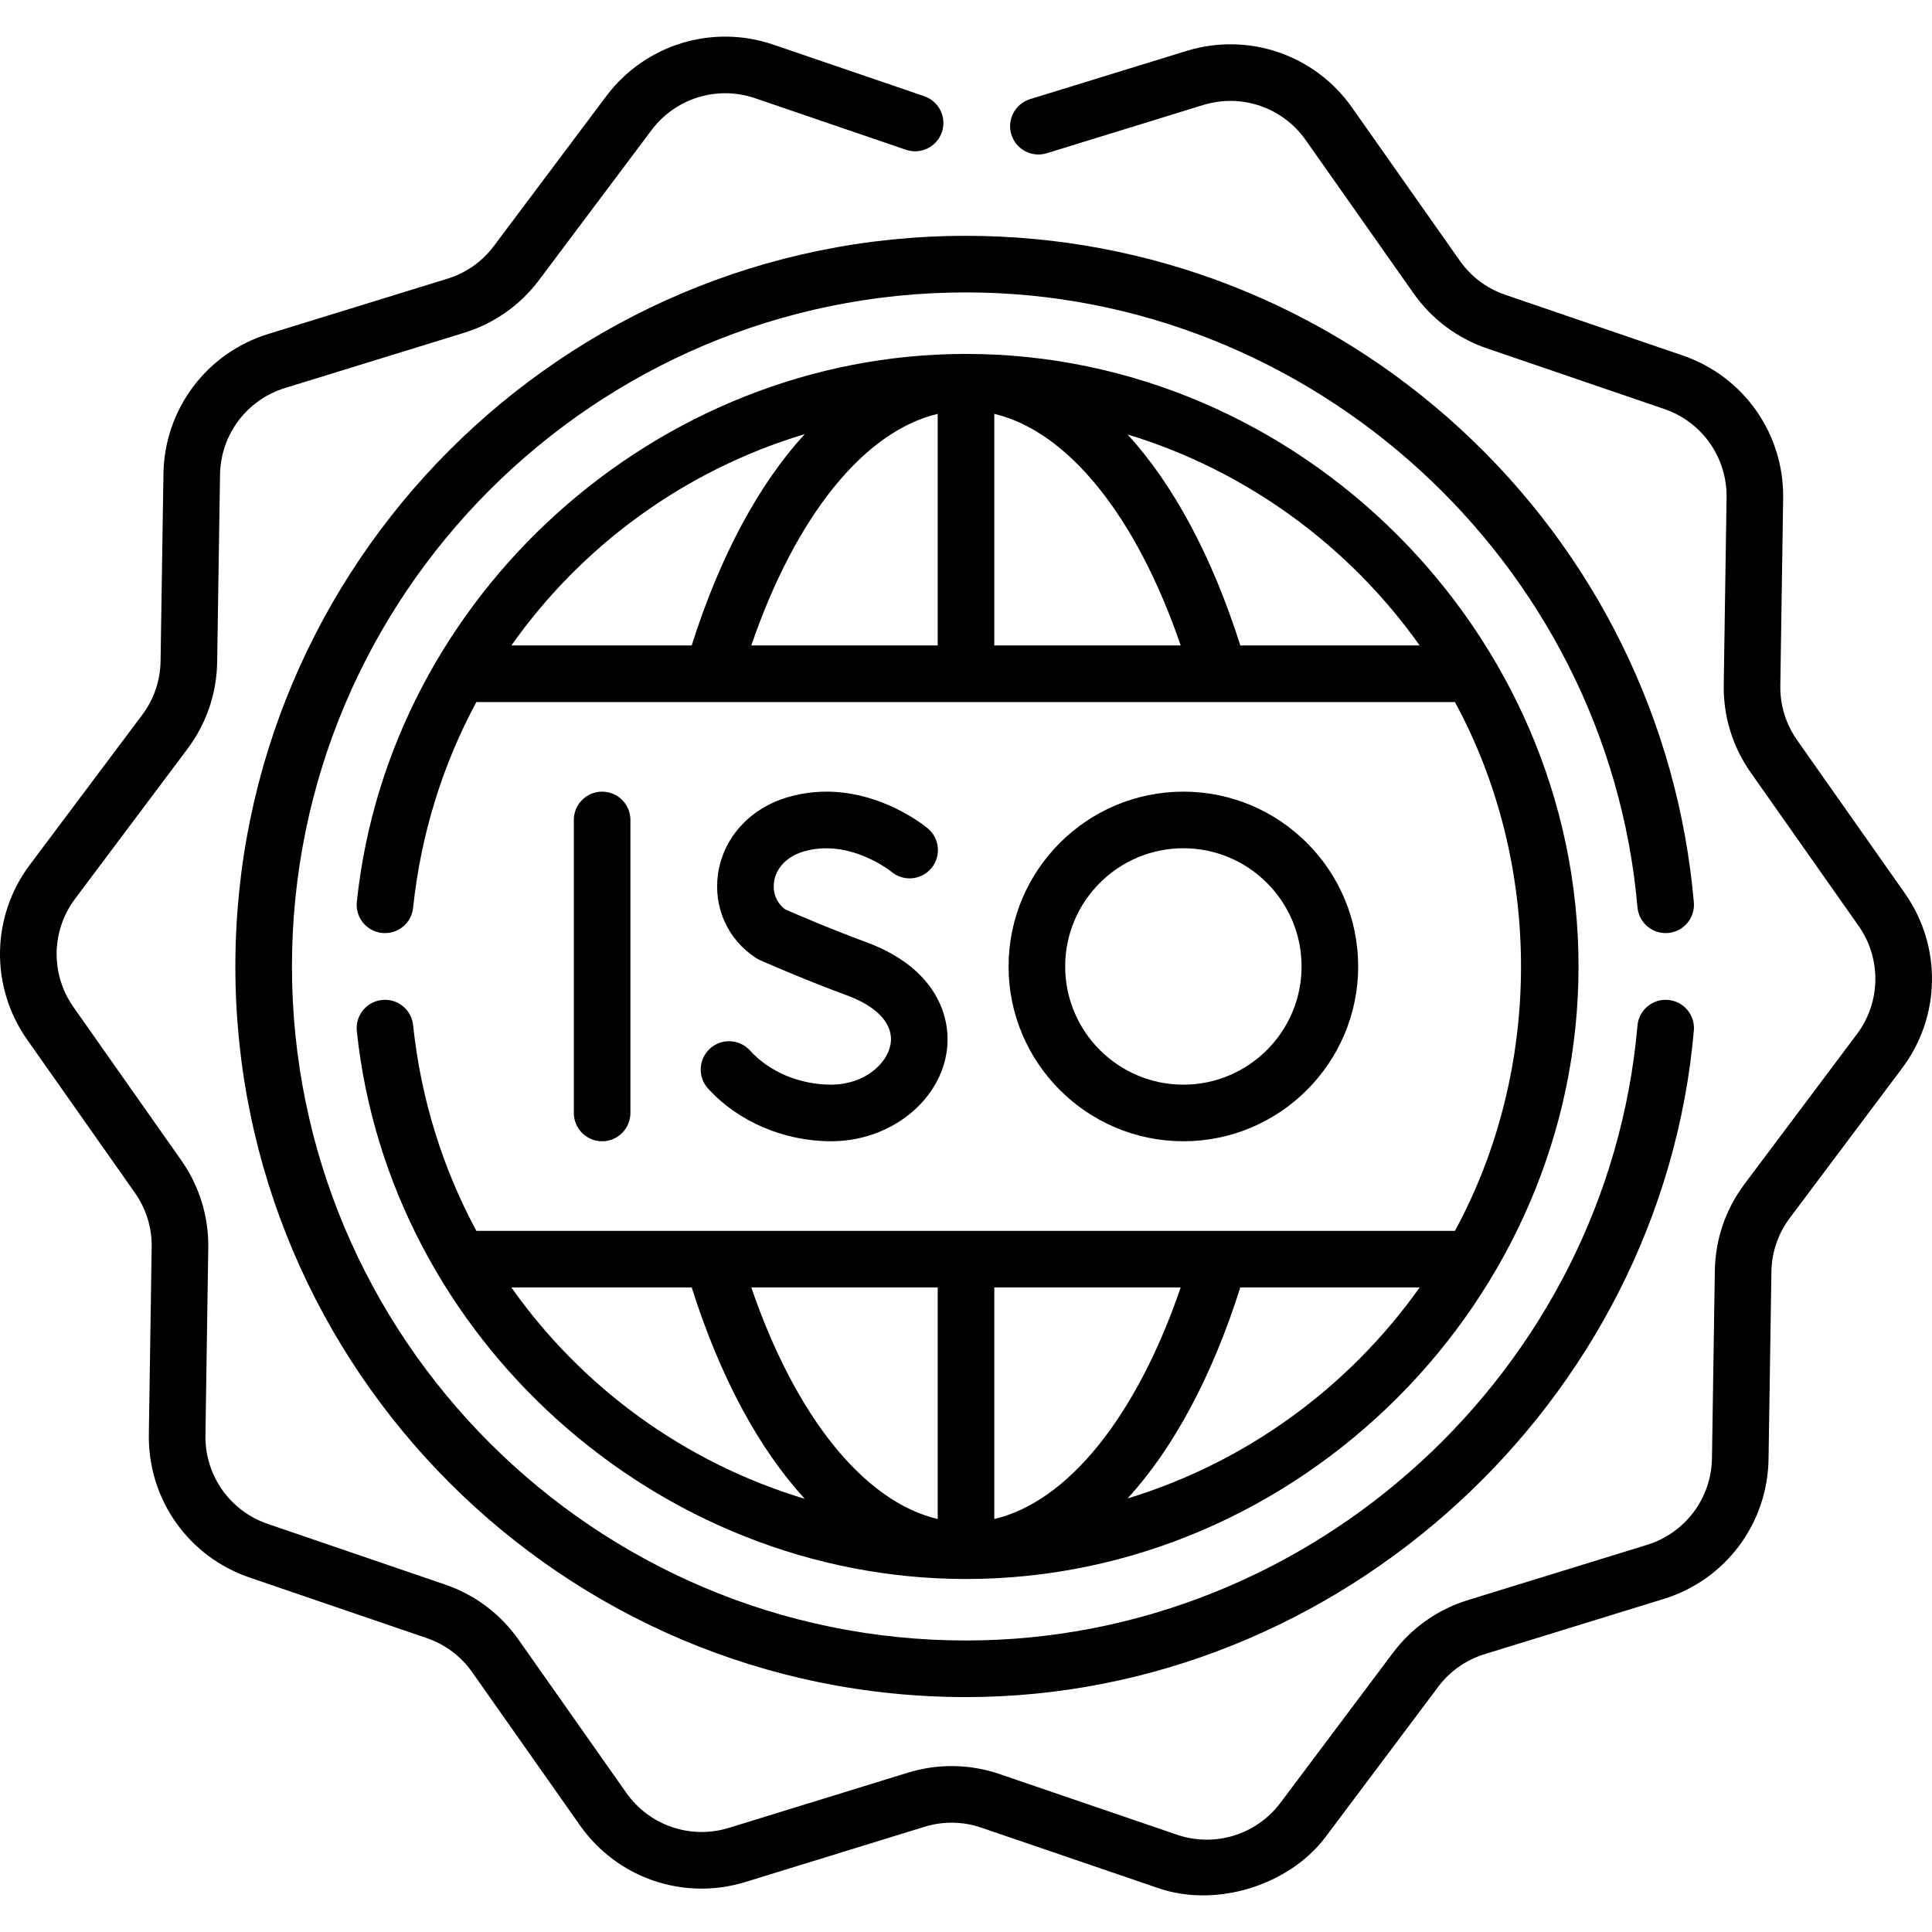 <svg id="Capa_1" enable-background="new 0 0 512 512" height="512" viewBox="0 0 512 512" width="512" xmlns="http://www.w3.org/2000/svg"><g><path d="m109.479 271.676c-.432-4.12-4.119-7.112-8.242-6.675-4.119.433-7.108 4.122-6.675 8.242 8.543 81.383 79.647 145.207 161.438 145.207 88.412 0 162.329-73.955 162.329-162.329 0-88.383-73.806-162.329-162.329-162.329-81.776 0-152.893 63.806-161.438 145.207-.433 4.12 2.556 7.809 6.675 8.242 4.125.443 7.81-2.555 8.242-6.675 2.064-19.665 7.905-38.064 16.759-54.513h259.337c23.343 42.996 23.349 97.131 0 140.137h-259.337c-8.855-16.45-14.695-34.849-16.759-54.514zm139.022-161.997v61.374h-49.402c11.764-34.306 29.887-56.748 49.402-61.374zm14.998 0c19.515 4.626 37.637 27.068 49.402 61.374h-49.402zm-50.235 5.364c-12.128 13.224-22.432 32.248-29.96 56.01h-47.784c18.748-26.574 46.033-46.477 77.744-56.01zm115.431 56.01c-7.51-23.707-17.784-42.697-29.875-55.918 31.589 9.613 58.713 29.574 77.407 55.918zm-65.196 231.509v-61.374h49.402c-11.764 34.305-29.887 56.748-49.402 61.374zm-14.998 0c-19.515-4.626-37.637-27.068-49.402-61.374h49.402zm50.319-5.457c12.091-13.221 22.365-32.211 29.875-55.918h47.532c-18.694 26.344-45.818 46.306-77.407 55.918zm-115.515-55.917c7.527 23.762 17.832 42.786 29.96 56.01-31.711-9.533-58.997-29.436-77.744-56.01z"/><path d="m504.797 236.716-28.546-40.574c-2.993-4.259-4.531-9.247-4.447-14.434l.75-49.616c.26-17.14-10.464-32.375-26.681-37.908l-46.948-16.051c-4.913-1.678-9.089-4.812-12.08-9.068l-28.547-40.566c-9.858-14.014-27.486-20.045-43.871-14.999l-41.447 12.778c-3.958 1.221-6.177 5.418-4.957 9.376 1.22 3.957 5.418 6.174 9.376 4.957l41.445-12.777c10.154-3.125 21.078.61 27.188 9.297l28.546 40.565c4.824 6.862 11.567 11.922 19.498 14.632l46.951 16.052c10.049 3.428 16.693 12.866 16.532 23.486l-.75 49.608c-.136 8.369 2.344 16.423 7.175 23.296l28.547 40.575c6.108 8.687 5.933 20.231-.436 28.725l-29.764 39.692c-5.032 6.698-7.758 14.673-7.882 23.059l-.76 49.618c-.161 10.619-7.084 19.852-17.229 22.975l-47.419 14.619c-8.024 2.476-14.916 7.33-19.927 14.026l-29.766 39.684c-6.38 8.5-17.418 11.903-27.464 8.466l-46.947-16.049c-7.92-2.706-16.343-2.836-24.364-.371l-47.414 14.618c-10.153 3.128-21.078-.609-27.188-9.297l-28.546-40.565c-4.824-6.862-11.567-11.922-19.498-14.632l-46.951-16.052c-10.049-3.428-16.693-12.866-16.532-23.486l.75-49.608c.136-8.369-2.344-16.423-7.175-23.296l-28.547-40.575c-6.108-8.687-5.933-20.231.436-28.725l29.762-39.691c5.032-6.698 7.758-14.673 7.882-23.059l.76-49.618c.161-10.619 7.084-19.852 17.229-22.975l47.419-14.619c8.024-2.476 14.916-7.33 19.927-14.026l29.766-39.684c6.38-8.499 17.417-11.903 27.465-8.466l39.967 13.659c3.919 1.342 8.183-.753 9.522-4.671 1.339-3.92-.752-8.183-4.672-9.522l-39.965-13.659c-16.212-5.541-34.02-.056-44.314 13.656l-29.773 39.694c-3.103 4.148-7.372 7.152-12.343 8.686l-47.414 14.618c-16.374 5.041-27.55 19.942-27.811 37.079l-.76 49.621c-.077 5.196-1.764 10.132-4.881 14.28l-29.767 39.699c-10.277 13.707-10.561 32.334-.704 46.351l28.546 40.574c2.993 4.259 4.531 9.247 4.447 14.434l-.75 49.616c-.26 17.14 10.464 32.375 26.681 37.908l46.948 16.051c4.913 1.678 9.089 4.812 12.08 9.068l28.547 40.566c9.858 14.017 27.485 20.049 43.871 15.001l47.41-14.617c4.97-1.528 10.192-1.449 15.1.228l46.947 16.047c15.295 5.228 34.589-.701 44.314-13.656l29.773-39.694c3.103-4.148 7.372-7.152 12.343-8.686l47.414-14.618c16.374-5.041 27.55-19.942 27.811-37.079l.76-49.621c.077-5.196 1.764-10.132 4.881-14.28l29.768-39.698c10.276-13.707 10.56-32.334.703-46.352z"/><path d="m442.07 247.253c4.126-.36 7.179-3.998 6.818-8.123-4.194-48.007-26.136-92.537-61.785-125.387-35.863-33.049-82.424-51.249-131.103-51.249-106.766 0-193.627 86.86-193.627 193.626s86.861 193.627 193.627 193.627c98.877 0 184.275-78.028 192.889-176.635.36-4.126-2.692-7.763-6.818-8.123-4.132-.363-7.763 2.693-8.124 6.819-7.982 91.367-86.145 162.94-177.947 162.94-98.496 0-178.628-80.132-178.628-178.627s80.132-178.628 178.628-178.628c91.802 0 169.965 71.572 177.946 162.941.361 4.127 3.993 7.186 8.124 6.819z"/><path d="m167.067 294.946v-77.651c0-4.142-3.358-7.499-7.499-7.499-4.142 0-7.499 3.357-7.499 7.499v77.651c0 4.142 3.358 7.499 7.499 7.499s7.499-3.357 7.499-7.499z"/><path d="m220.258 287.446c-8.33 0-16.368-3.383-21.502-9.047-2.781-3.069-7.524-3.302-10.593-.521s-3.303 7.524-.521 10.593c7.929 8.75 20.123 13.975 32.616 13.975 15.047 0 28.16-9.892 30.502-23.01 1.776-9.948-2.851-22.984-21.164-29.738-9.897-3.651-19.084-7.635-21.51-8.7-2.271-1.693-3.371-4.378-2.955-7.281.535-3.726 3.423-6.725 7.724-8.021 12.117-3.65 23.122 5.119 23.404 5.346 3.17 2.638 7.881 2.222 10.538-.938 2.665-3.171 2.255-7.902-.915-10.567-.695-.585-17.265-14.258-37.353-8.203-9.888 2.979-16.879 10.739-18.244 20.252-1.273 8.872 2.57 17.405 10.031 22.269.331.216.679.405 1.04.566.447.199 11.075 4.929 23.05 9.347 8.298 3.061 12.522 7.81 11.59 13.03-.935 5.235-7.077 10.648-15.738 10.648z"/><path d="m359.932 256.12c0-25.544-20.781-46.325-46.324-46.325s-46.324 20.781-46.324 46.325 20.781 46.325 46.324 46.325 46.324-20.781 46.324-46.325zm-77.65 0c0-17.273 14.053-31.326 31.325-31.326s31.326 14.053 31.326 31.326-14.053 31.326-31.326 31.326-31.325-14.052-31.325-31.326z"/></g></svg>